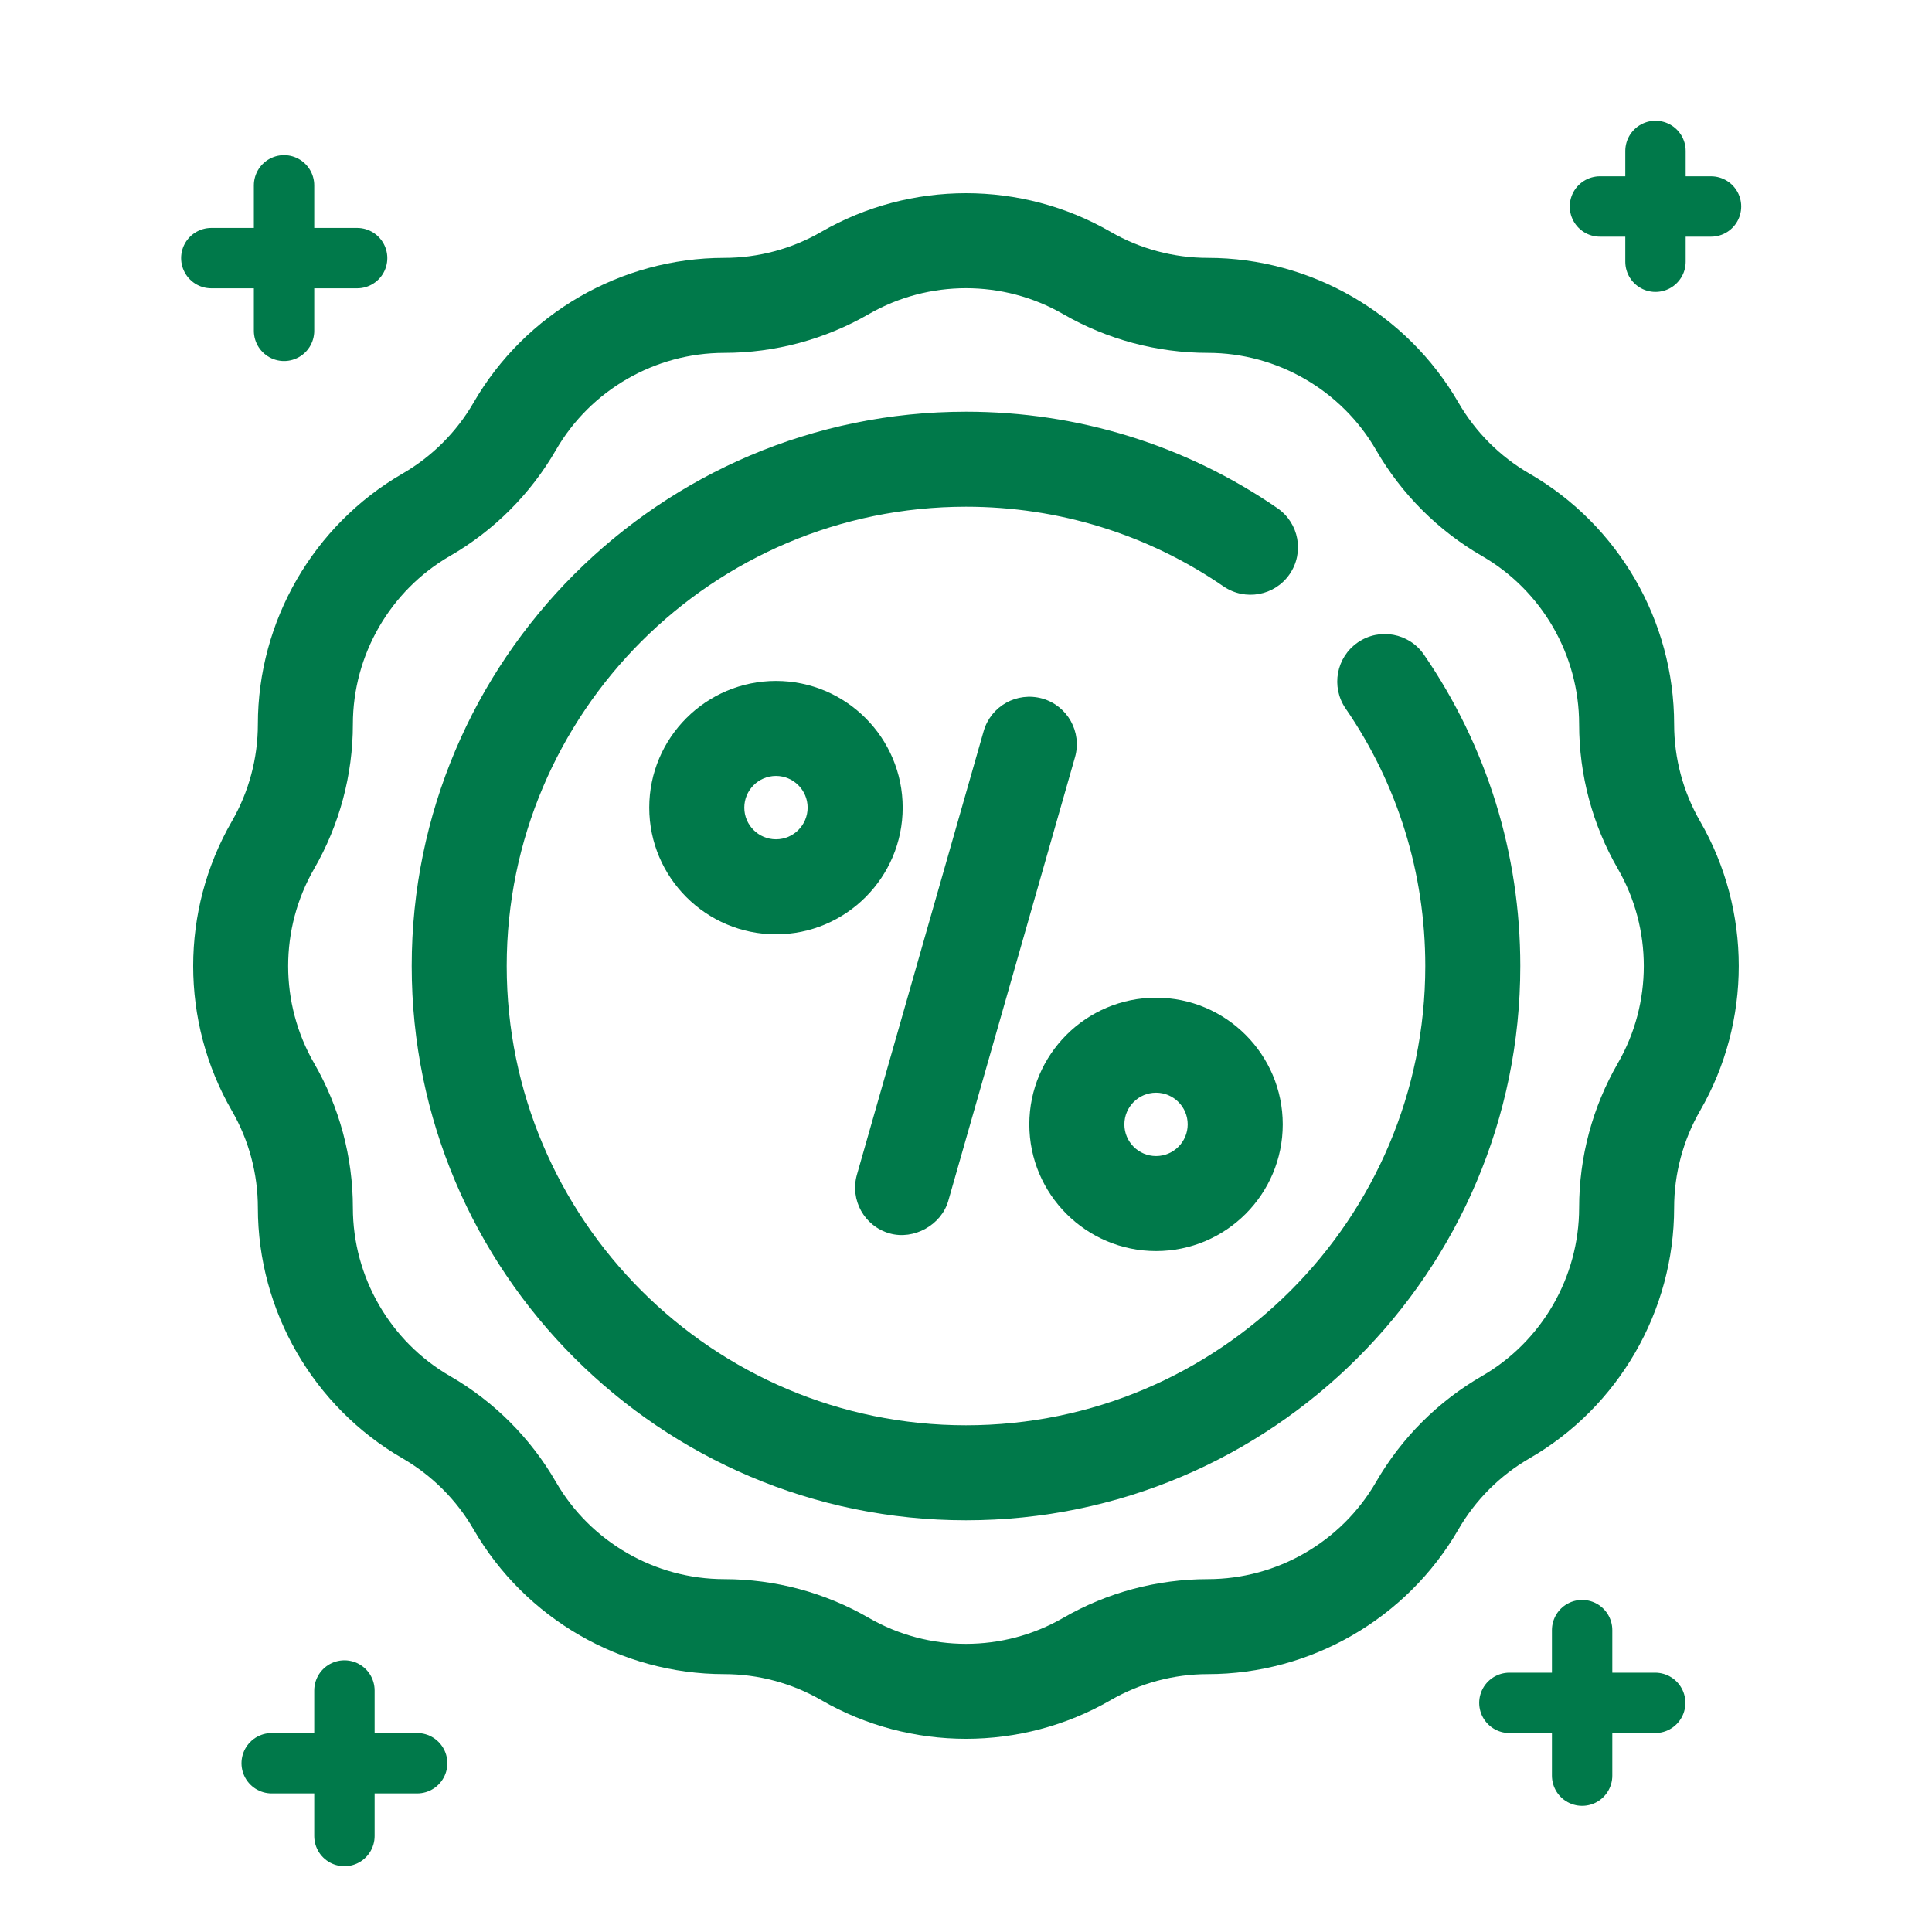 <svg width="40" height="40" viewBox="0 0 40 40" fill="none" xmlns="http://www.w3.org/2000/svg">
<path d="M7.131 35V38.013" stroke="#00794A" stroke-width="1.25" stroke-miterlimit="10" stroke-linecap="round" stroke-linejoin="round"/>
<path d="M8.637 36.506H5.625" stroke="#00794A" stroke-width="1.25" stroke-miterlimit="10" stroke-linecap="round" stroke-linejoin="round"/>
<path d="M34.275 3.125V5.419" stroke="#00794A" stroke-width="1.25" stroke-miterlimit="10" stroke-linecap="round" stroke-linejoin="round"/>
<path d="M35.425 4.275H33.125" stroke="#00794A" stroke-width="1.25" stroke-miterlimit="10" stroke-linecap="round" stroke-linejoin="round"/>
<path d="M32.756 33.75V36.763" stroke="#00794A" stroke-width="1.25" stroke-miterlimit="10" stroke-linecap="round" stroke-linejoin="round"/>
<path d="M34.269 35.256H31.25" stroke="#00794A" stroke-width="1.25" stroke-miterlimit="10" stroke-linecap="round" stroke-linejoin="round"/>
<path d="M5.881 3.837V6.85" stroke="#00794A" stroke-width="1.25" stroke-miterlimit="10" stroke-linecap="round" stroke-linejoin="round"/>
<path d="M7.394 5.344H4.375" stroke="#00794A" stroke-width="1.25" stroke-miterlimit="10" stroke-linecap="round" stroke-linejoin="round"/>
<path d="M18.689 16.721C18.689 15.274 17.512 14.098 16.066 14.098C14.619 14.098 13.442 15.274 13.442 16.721C13.442 18.168 14.619 19.344 16.066 19.344C17.512 19.344 18.689 18.168 18.689 16.721ZM16.066 17.377C15.704 17.377 15.41 17.083 15.41 16.721C15.41 16.359 15.704 16.065 16.066 16.065C16.427 16.065 16.721 16.359 16.721 16.721C16.721 17.083 16.427 17.377 16.066 17.377Z" fill="#00794A"/>
<path d="M23.935 25.902C25.381 25.902 26.558 24.726 26.558 23.279C26.558 21.832 25.381 20.656 23.935 20.656C22.489 20.656 21.311 21.832 21.311 23.279C21.311 24.726 22.489 25.902 23.935 25.902ZM23.935 22.623C24.296 22.623 24.59 22.917 24.59 23.279C24.59 23.641 24.296 23.935 23.935 23.935C23.573 23.935 23.279 23.641 23.279 23.279C23.279 22.917 23.573 22.623 23.935 22.623Z" fill="#00794A"/>
<path d="M18.418 25.536C18.92 25.679 19.49 25.363 19.634 24.86C19.639 24.843 22.256 15.68 22.256 15.68C22.406 15.157 22.104 14.613 21.581 14.463C21.054 14.316 20.515 14.617 20.365 15.139L17.742 24.32C17.593 24.843 17.895 25.387 18.418 25.536Z" fill="#00794A"/>
<path d="M28.113 13.3C27.665 13.608 27.552 14.22 27.859 14.668C28.939 16.238 29.509 18.082 29.509 20C29.509 25.243 25.244 29.509 20 29.509C14.757 29.509 10.491 25.243 10.491 20C10.491 14.757 14.757 10.491 20 10.491C21.919 10.491 23.762 11.062 25.332 12.141C25.78 12.447 26.393 12.335 26.7 11.888C27.008 11.44 26.895 10.828 26.446 10.52C24.547 9.214 22.318 8.524 20 8.524C13.672 8.524 8.524 13.672 8.524 20C8.524 26.328 13.672 31.476 20 31.476C26.329 31.476 31.476 26.328 31.476 20C31.476 17.682 30.786 15.453 29.481 13.553C29.175 13.107 28.562 12.991 28.113 13.3Z" fill="#00794A"/>
<path d="M35.199 17.005C34.847 16.395 34.661 15.7 34.661 14.994C34.661 12.86 33.514 10.872 31.666 9.806C31.056 9.454 30.547 8.945 30.194 8.333C29.126 6.486 27.138 5.339 25.007 5.339C24.301 5.339 23.605 5.153 22.994 4.8C21.148 3.733 18.852 3.734 17.004 4.8C16.394 5.153 15.699 5.339 14.994 5.339C12.861 5.339 10.873 6.487 9.806 8.334C9.454 8.944 8.944 9.454 8.333 9.806C6.487 10.873 5.339 12.861 5.339 14.994C5.339 15.699 5.153 16.394 4.8 17.005C3.733 18.852 3.733 21.148 4.8 22.996C5.153 23.605 5.339 24.301 5.339 25.006C5.339 27.139 6.487 29.127 8.333 30.193C8.944 30.546 9.454 31.055 9.806 31.666C10.873 33.513 12.861 34.661 14.994 34.661C15.699 34.661 16.394 34.847 17.005 35.2C17.929 35.734 18.964 36 20 36C21.035 36 22.071 35.734 22.994 35.2C23.605 34.847 24.301 34.661 25.007 34.661C27.138 34.661 29.126 33.514 30.194 31.666C30.547 31.055 31.056 30.546 31.666 30.194C33.514 29.128 34.661 27.14 34.661 25.006C34.661 24.3 34.847 23.605 35.199 22.995C36.266 21.148 36.266 18.852 35.199 17.005ZM33.496 22.012C32.971 22.92 32.694 23.955 32.694 25.006C32.694 26.439 31.923 27.774 30.682 28.49C29.773 29.014 29.015 29.773 28.49 30.682C27.773 31.923 26.439 32.694 25.007 32.694C23.956 32.694 22.92 32.971 22.011 33.497C20.771 34.213 19.229 34.213 17.989 33.497C17.08 32.971 16.045 32.694 14.994 32.694C13.561 32.694 12.226 31.923 11.51 30.683C10.985 29.773 10.226 29.014 9.317 28.49C8.077 27.774 7.306 26.439 7.306 25.006C7.306 23.955 7.028 22.92 6.503 22.012C5.787 20.771 5.787 19.229 6.503 17.989C7.028 17.08 7.306 16.045 7.306 14.994C7.306 13.561 8.077 12.226 9.317 11.51C10.226 10.986 10.985 10.227 11.51 9.317C12.226 8.077 13.561 7.306 14.994 7.306C16.045 7.306 17.08 7.028 17.988 6.503C18.609 6.145 19.304 5.967 20 5.967C20.695 5.967 21.391 6.145 22.011 6.503C22.92 7.028 23.956 7.306 25.007 7.306C26.439 7.306 27.773 8.077 28.49 9.317C29.015 10.227 29.773 10.985 30.682 11.511C31.923 12.226 32.694 13.561 32.694 14.994C32.694 16.045 32.971 17.08 33.496 17.988C34.212 19.229 34.212 20.771 33.496 22.012Z" fill="#00794A"/>
</svg>
